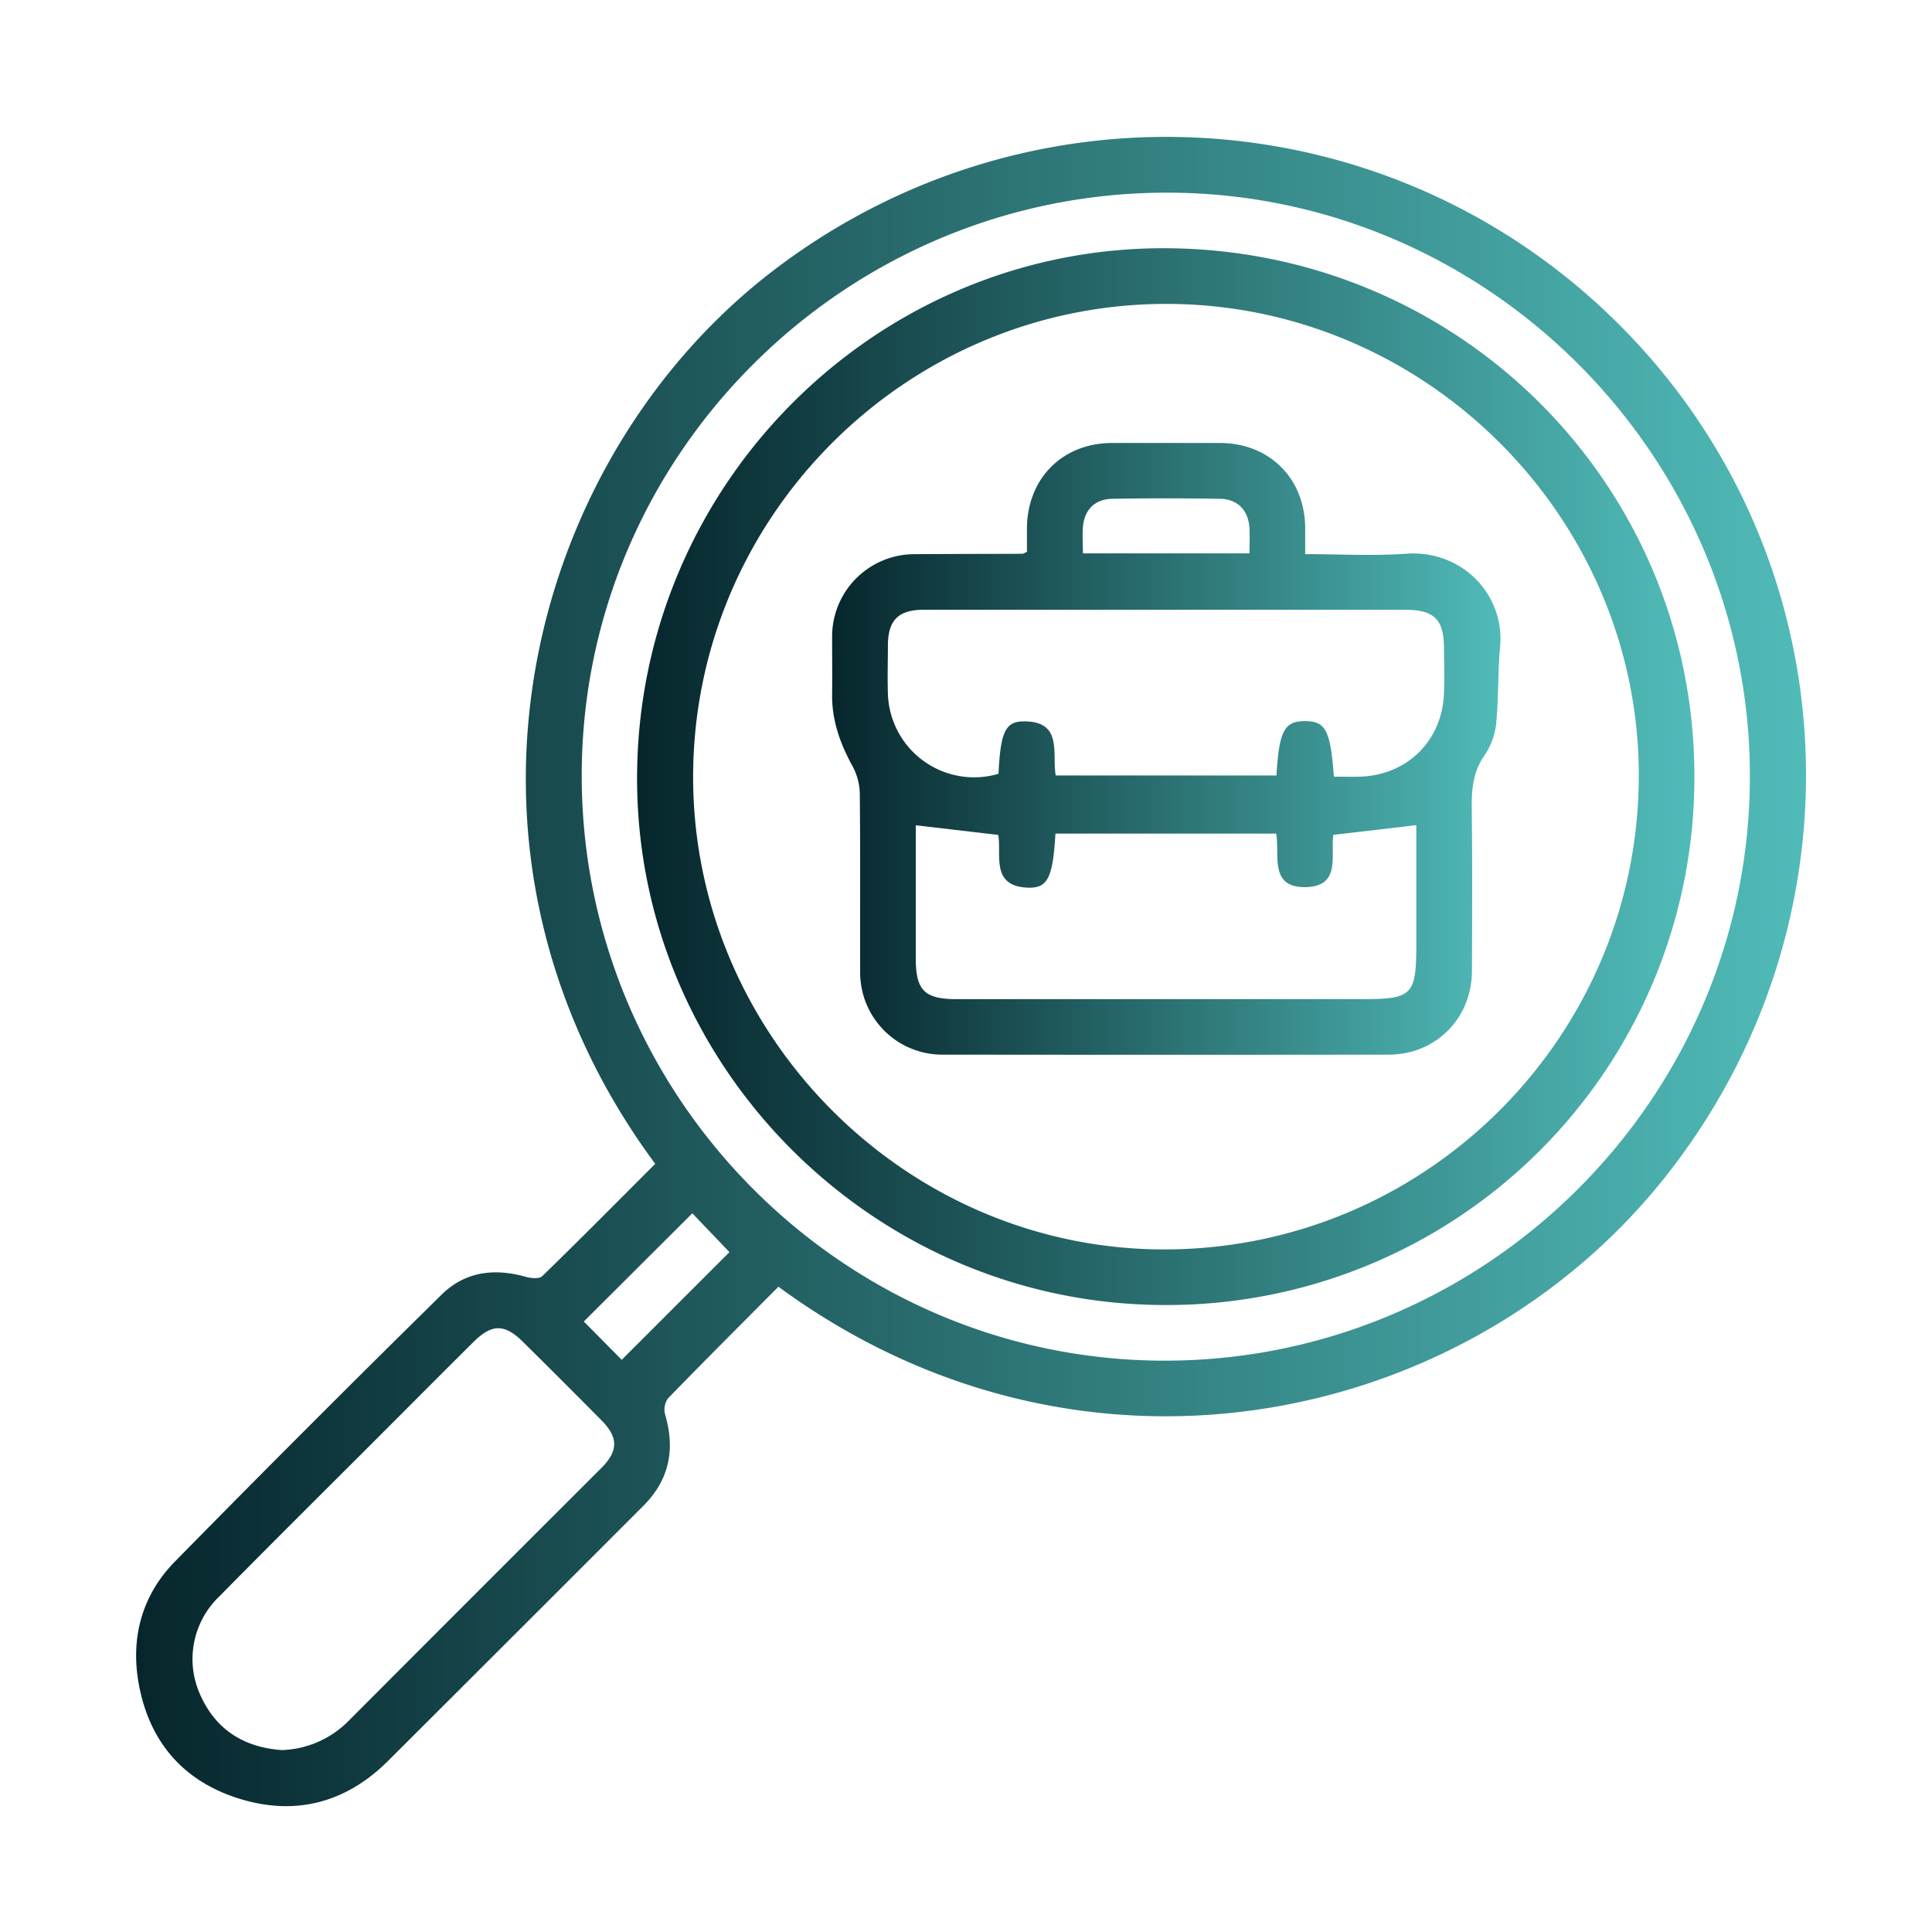 <svg id="Capa_1" data-name="Capa 1" xmlns="http://www.w3.org/2000/svg" xmlns:xlink="http://www.w3.org/1999/xlink" viewBox="0 0 500 500"><defs><style>.cls-1{fill:url(#Degradado_sin_nombre_5);}.cls-2{fill:url(#Degradado_sin_nombre_5-2);}.cls-3{fill:url(#Degradado_sin_nombre_5-3);}</style><linearGradient id="Degradado_sin_nombre_5" x1="35.26" y1="251.45" x2="467.38" y2="251.45" gradientUnits="userSpaceOnUse"><stop offset="0" stop-color="#06262c"/><stop offset="1" stop-color="#50bbb8"/></linearGradient><linearGradient id="Degradado_sin_nombre_5-2" x1="164.87" y1="201" x2="438.51" y2="201" xlink:href="#Degradado_sin_nombre_5"/><linearGradient id="Degradado_sin_nombre_5-3" x1="215.37" y1="193.81" x2="388.28" y2="193.81" xlink:href="#Degradado_sin_nombre_5"/></defs><title>ofertas activas</title><path class="cls-1" d="M201.46,333c-9.67,9.74-19.23,19.25-28.62,28.94a5.09,5.09,0,0,0-.7,4.18c2.65,9,1.07,16.87-5.62,23.57q-33.06,33.09-66.18,66.12c-10.66,10.57-23.53,14.16-38,9.81-14.8-4.45-23.74-14.8-26.45-29.94-2.13-11.87.87-22.88,9.36-31.53q34.18-34.81,69-69.06c6.05-6,13.63-6.95,21.74-4.67,1.37.38,3.55.62,4.33-.14,9.87-9.59,19.55-19.38,29.25-29.08-59.77-80.77-33.56-183,31.64-232C268.59,18.52,362.41,25.49,421,86c58.23,60.13,62.12,154.07,9,219.8C378.42,369.58,279.38,390.26,201.46,333ZM302,49.86c-83.23,0-151.31,67.71-151.45,150.6-.13,83.38,67.76,151.65,150.84,151.68,83.43,0,151.64-68.2,151.48-151.54C452.75,117.81,384.73,49.85,302,49.86ZM73,452.92a25.41,25.41,0,0,0,17.14-7.48q32.68-32.76,65.44-65.47c4.47-4.47,4.48-7.93.1-12.37q-10.11-10.23-20.34-20.33c-4.69-4.66-8-4.69-12.68-.09-8.29,8.23-16.53,16.52-24.79,24.78-13.77,13.77-27.6,27.48-41.27,41.35A22.39,22.39,0,0,0,52,439C56.17,448.06,63.62,452.28,73,452.92Zm87.9-101,27.88-27.87L179.18,314l-28.09,28Z"/><path class="cls-2" d="M301.81,337.74c-74.95.11-136.27-60.81-136.93-135-.69-76.33,61-138.44,136.1-138.5C377.17,64.2,438.44,125,438.51,200.85A136.51,136.51,0,0,1,301.81,337.74ZM179.38,201.29c.1,67,55.46,122.28,122.31,122.06,67.47-.21,122.31-55.05,122.43-122.44.12-67.1-55.33-122.41-122.56-122.26S179.29,133.92,179.38,201.29Z"/><path class="cls-3" d="M265.77,142.81c0-1.88,0-3.93,0-6,.05-12.93,9.14-22.13,22-22.17q13.93,0,27.88,0c12.88,0,22.06,9.17,22.13,22,0,2.07,0,4.15,0,6.77,8.93,0,17.61.51,26.2-.11,14.34-1,25.49,10.49,24.24,24.13-.6,6.53-.37,13.14-1,19.67a18.09,18.09,0,0,1-3,8.36c-3.09,4.35-3.39,9-3.33,14,.17,13.93.1,27.87.05,41.8-.05,12.28-9.33,21.67-21.55,21.68q-57.54.07-115.09,0a21.26,21.26,0,0,1-21.69-21.54c-.05-15.43.07-30.87-.1-46.3a15.72,15.72,0,0,0-2-7.05c-3.14-5.76-5.24-11.7-5.16-18.33.06-5,0-9.89,0-14.84a21.32,21.32,0,0,1,21.31-21.46c9.29-.07,18.58-.06,27.87-.1C264.83,143.34,265.09,143.12,265.77,142.81ZM345.2,201c2.49,0,4.72.08,6.94,0,12.16-.49,21.08-9.36,21.56-21.51.15-3.89.05-7.8,0-11.69,0-7.48-2.5-9.95-10-10H308q-34.41,0-68.81,0c-6.67,0-9.34,2.64-9.4,9.17,0,4.19-.14,8.4,0,12.59a22.32,22.32,0,0,0,28.62,20.7c.53-10.7,1.71-13.54,6.52-13.57,10.24-.06,7.28,8.36,8.29,14h57.12c.7-11.58,2.05-14.07,7.4-14.06S344.32,189,345.2,201ZM237,213.58c0,11.1,0,22.75,0,34.4,0,8.37,2.25,10.6,10.68,10.6H352.4c13.2,0,14.14-1,14.14-14.36V213.55l-21.48,2.51c-.76,5.12,2.08,13.26-7,13.52-9.77.27-6.77-8.43-7.8-13.85H273.15c-.67,11.3-1.95,14.13-7,14-9.86-.3-6.91-8.44-7.8-13.65Zm86.37-70.37c0-2.32.1-4.39,0-6.45-.29-4.69-3-7.59-7.68-7.67q-13.92-.24-27.85,0c-4.51.08-7.23,2.88-7.58,7.3-.17,2.19,0,4.4,0,6.82Z"/></svg>